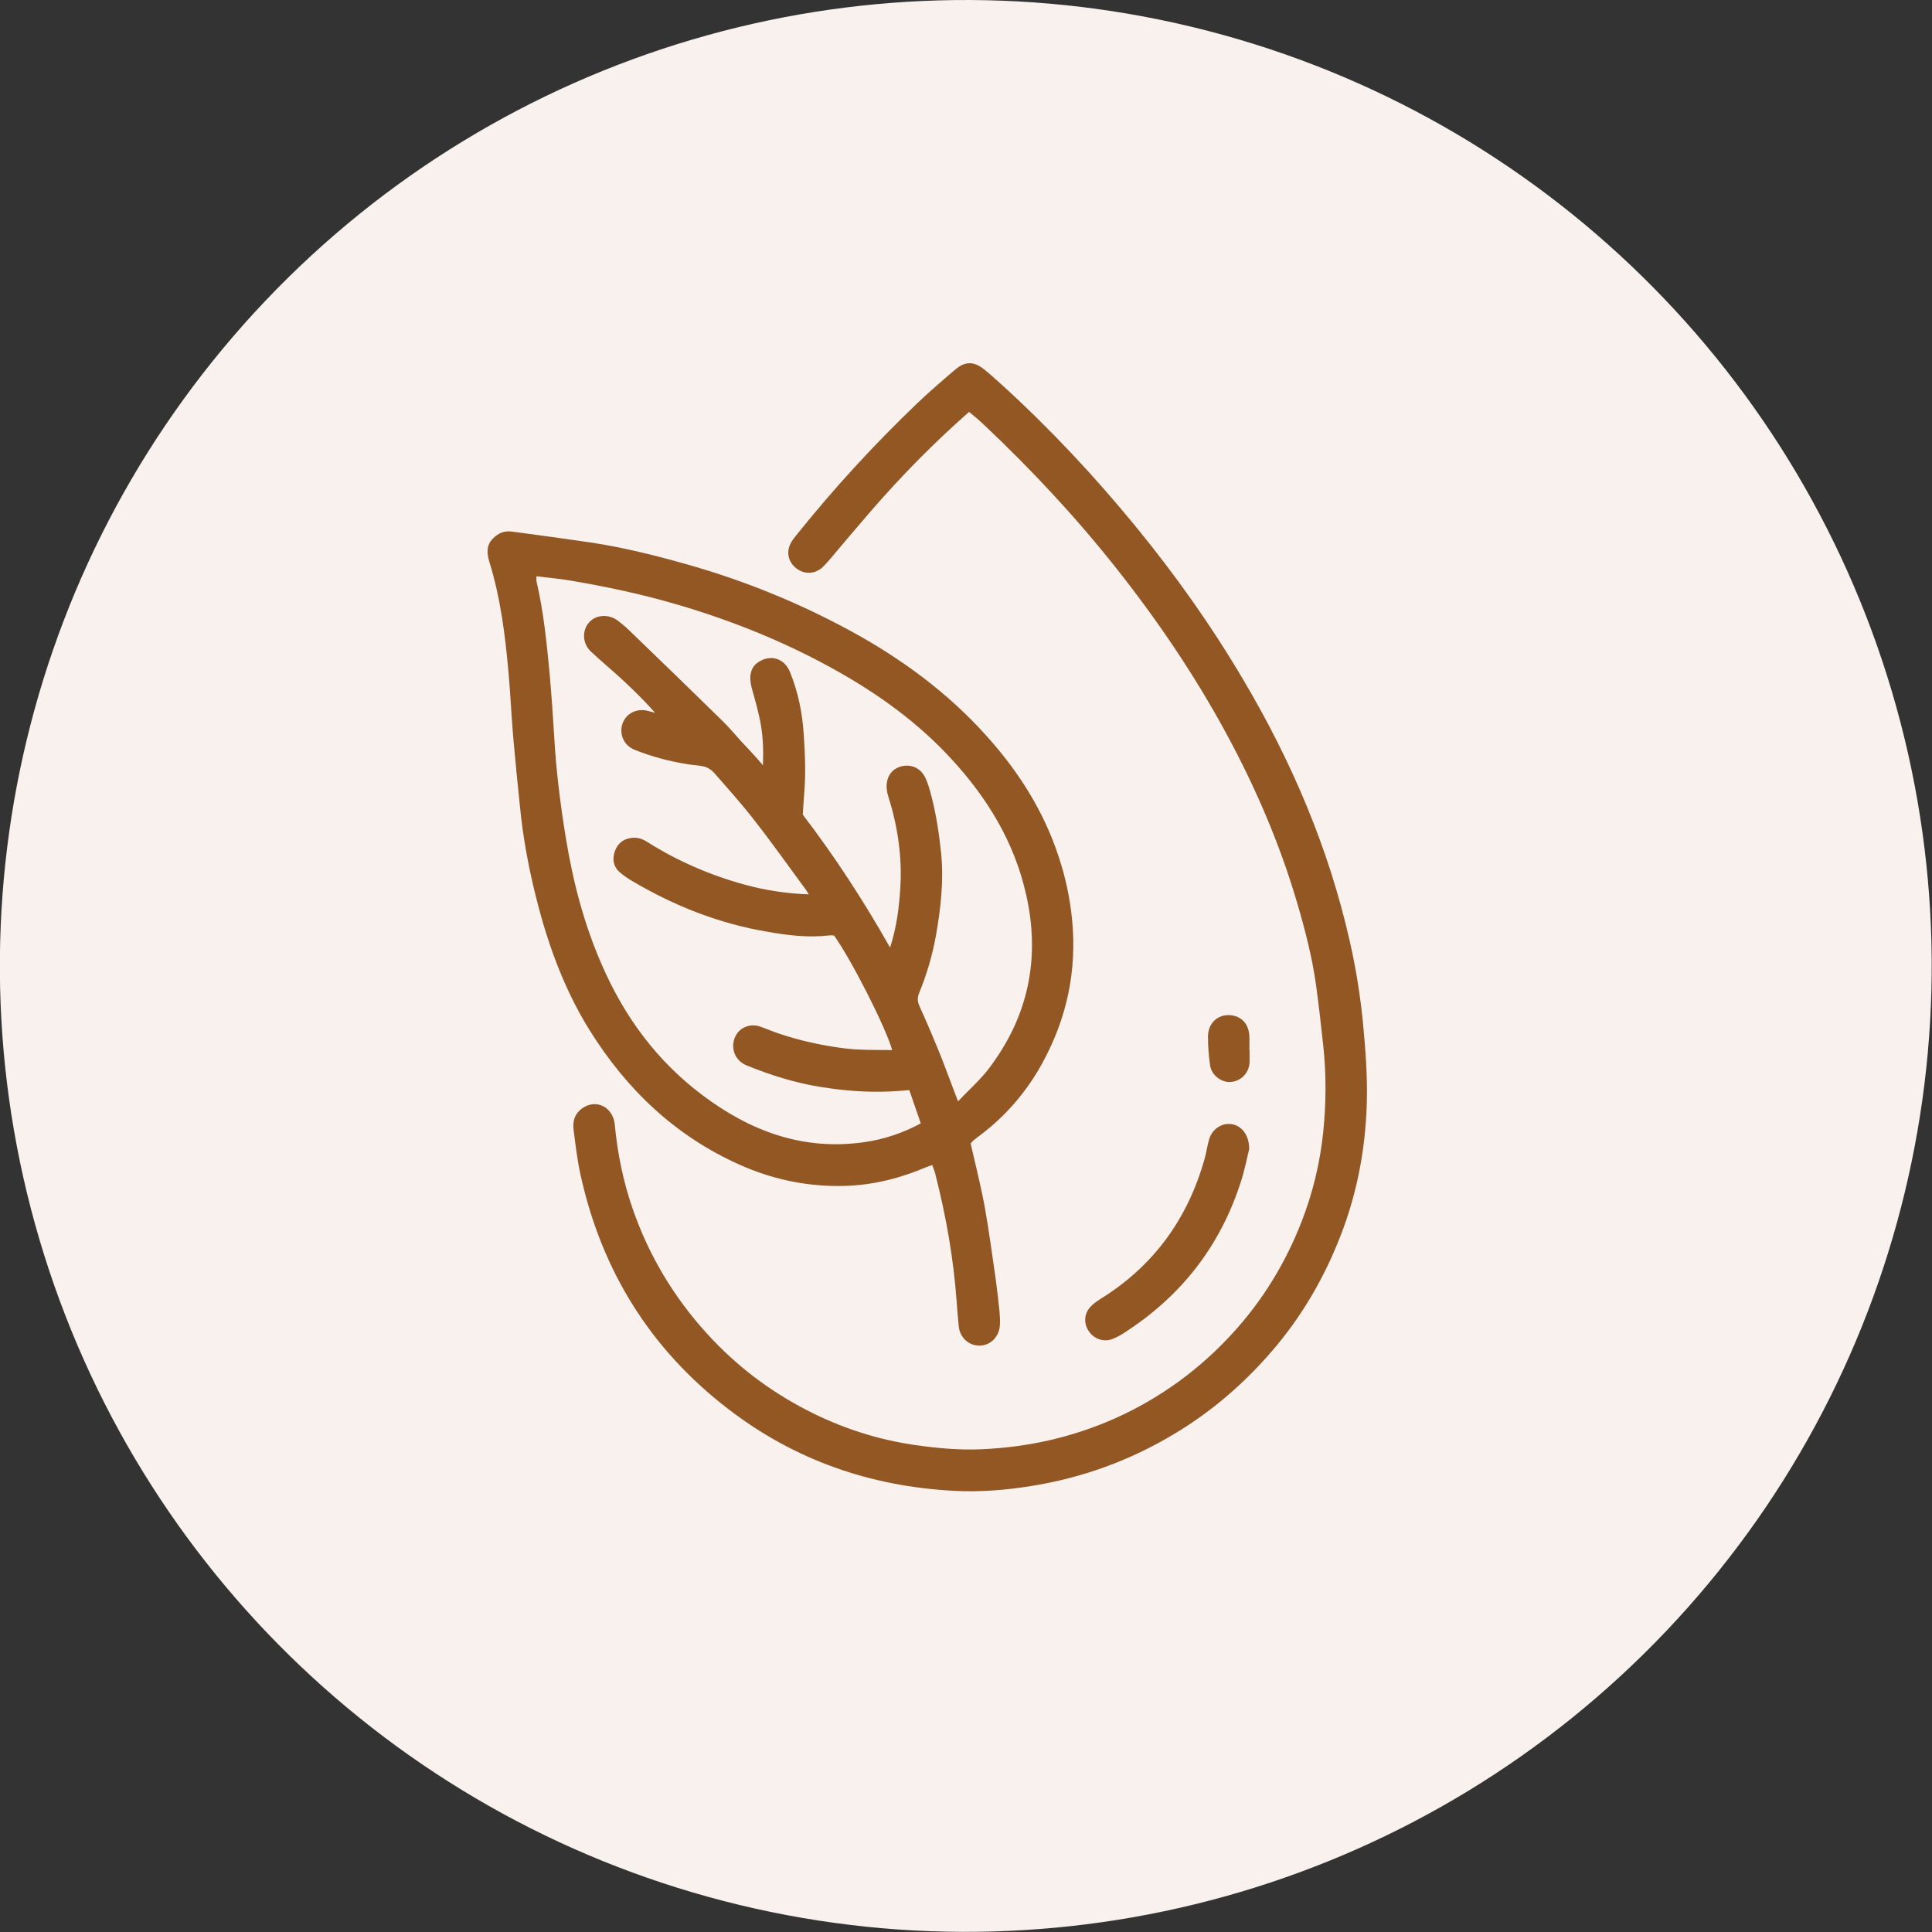 <?xml version="1.0" encoding="UTF-8"?>
<svg id="Layer_2" data-name="Layer 2" xmlns="http://www.w3.org/2000/svg" viewBox="0 0 99.37 99.37">
  <rect x="0" y="0" width="99.37" height="99.37" fill="#333333" stroke="none"/>
  <defs>
    <style>
      .cls-1 {
        fill: #f8f1ee;
      }

      .cls-2 {
        fill: #925722;
      }
    </style>
  </defs>
  <g id="Layer_1-2" data-name="Layer 1">
    <g>
      <circle class="cls-1" cx="49.68" cy="49.68" r="49.68" transform="translate(-10.25 86.36) rotate(-76.47)"/>
      <g>
        <path class="cls-2" d="M49.92,58.8c.25,1.1.53,2.19.73,3.29.22,1.22.38,2.45.56,3.68.08.57.14,1.13.2,1.7.02.22.03.43.02.65-.02.61-.46,1.07-1.02,1.09-.57.02-1.05-.41-1.1-1.01-.04-.43-.08-.86-.11-1.3-.16-2.19-.54-4.34-1.08-6.46-.04-.17-.1-.33-.17-.52-.19.07-.34.12-.48.18-1.4.58-2.86.91-4.37.9-1.75,0-3.44-.37-5.05-1.09-3.32-1.48-5.82-3.87-7.73-6.93-1.39-2.24-2.24-4.69-2.85-7.24-.33-1.38-.58-2.78-.72-4.19-.13-1.23-.25-2.47-.36-3.71-.09-1.1-.14-2.2-.24-3.3-.17-1.9-.41-3.8-.98-5.64-.13-.43-.17-.85.19-1.21.27-.27.58-.4.96-.35,1.35.18,2.69.36,4.04.56,1.74.26,3.44.69,5.12,1.17,2.86.82,5.59,1.93,8.21,3.35,2.64,1.43,5.04,3.19,7.05,5.43,1.64,1.82,2.94,3.86,3.71,6.21.35,1.05.58,2.12.69,3.23.26,2.64-.27,5.1-1.54,7.41-.81,1.47-1.89,2.72-3.24,3.73-.11.08-.22.17-.33.26-.04.04-.07.09-.11.13ZM49.26,56.66c.58-.61,1.15-1.11,1.6-1.7,2.03-2.67,2.66-5.67,1.92-8.94-.61-2.72-2.01-5-3.88-7.02-1.69-1.83-3.68-3.27-5.85-4.49-2.58-1.45-5.29-2.55-8.13-3.39-1.86-.55-3.74-.95-5.65-1.27-.55-.09-1.11-.14-1.68-.21,0,.12-.01.18,0,.24.37,1.58.53,3.19.68,4.79.1,1.1.17,2.2.24,3.3.1,1.71.31,3.41.59,5.11.37,2.27.94,4.47,1.87,6.58,1.16,2.66,2.83,4.92,5.16,6.67,2.46,1.85,5.17,2.86,8.29,2.42,1.02-.14,1.99-.46,2.94-.97-.2-.58-.4-1.15-.59-1.71-.39.03-.72.06-1.06.07-1.19.05-2.37-.05-3.54-.24-1.29-.21-2.53-.6-3.74-1.09-.09-.04-.18-.08-.26-.14-.44-.3-.58-.87-.35-1.36.21-.45.74-.68,1.24-.52.34.11.66.26,1,.37,1.07.36,2.16.6,3.28.75.85.11,1.69.09,2.55.1-.34-1.19-2.09-4.63-2.99-5.89-.06,0-.14-.02-.22-.01-1.09.13-2.17,0-3.23-.19-2.48-.42-4.78-1.33-6.94-2.61-.24-.14-.47-.3-.67-.48-.32-.31-.35-.7-.2-1.09.16-.4.47-.62.91-.65.29-.02.54.08.78.24,1.55.97,3.21,1.69,4.97,2.17,1.06.29,2.14.46,3.3.5-.09-.13-.13-.22-.19-.29-.87-1.18-1.71-2.37-2.61-3.52-.65-.84-1.37-1.64-2.07-2.44-.12-.14-.3-.26-.47-.31-.28-.08-.58-.08-.88-.13-.94-.15-1.85-.39-2.73-.74-.56-.22-.82-.81-.63-1.36.19-.52.73-.79,1.29-.65.13.03.25.07.38.1-.54-.62-1.12-1.18-1.71-1.73-.52-.48-1.07-.93-1.59-1.42-.44-.42-.46-1.08-.09-1.5.37-.41,1.03-.44,1.5-.07.18.15.37.29.54.46,1.61,1.55,3.21,3.1,4.81,4.67.35.34.67.73,1,1.09.19.2.38.4.57.61.18.19.35.39.52.59.03-.71.01-1.38-.1-2.04-.11-.66-.3-1.3-.48-1.95-.15-.57-.06-1.03.31-1.29.62-.44,1.36-.25,1.66.48.42,1.03.64,2.11.71,3.22.07,1.02.11,2.05.02,3.07-.03.33-.04.67-.07,1.05,1.62,2.12,3.11,4.39,4.49,6.84.35-1.09.47-2.11.53-3.13.09-1.57-.14-3.11-.61-4.61-.04-.13-.08-.27-.09-.4-.06-.58.21-1.02.7-1.17.55-.16,1.07.07,1.31.63.11.25.19.52.26.79.26.97.41,1.96.52,2.97.15,1.45-.01,2.87-.26,4.29-.18,1.01-.47,2-.86,2.95-.11.26-.09.48.03.73.34.75.67,1.52.98,2.28.33.82.63,1.66.99,2.59Z"/>
        <path class="cls-2" d="M49.86,21.17c-1.84,1.62-3.5,3.31-5.06,5.11-.71.82-1.41,1.65-2.11,2.48-.13.15-.26.3-.4.43-.39.34-.9.36-1.31.06-.43-.32-.56-.84-.31-1.31.07-.14.17-.27.27-.39,1.93-2.41,4.01-4.68,6.24-6.81.63-.6,1.29-1.17,1.95-1.73.51-.44.97-.43,1.49-.01.32.26.63.54.94.82,2.47,2.25,4.75,4.69,6.87,7.28,2.03,2.48,3.88,5.09,5.51,7.85,2.5,4.22,4.41,8.69,5.49,13.49.31,1.36.53,2.74.67,4.14.13,1.38.24,2.75.2,4.14-.07,2.53-.56,4.97-1.54,7.31-.82,1.99-1.92,3.81-3.32,5.44-1.45,1.69-3.12,3.13-5.04,4.28-2.28,1.37-4.73,2.26-7.35,2.68-1.31.21-2.63.32-3.95.25-4.32-.22-8.24-1.58-11.67-4.23-3.99-3.07-6.49-7.11-7.57-12.02-.17-.77-.26-1.55-.36-2.34-.06-.44.08-.83.45-1.09.72-.5,1.58-.06,1.67.84.14,1.48.43,2.92.92,4.33.83,2.4,2.11,4.54,3.82,6.42,1.48,1.63,3.2,2.94,5.14,3.94,1.76.91,3.63,1.52,5.61,1.8,1.12.16,2.24.26,3.36.21,2.41-.1,4.72-.62,6.93-1.61,2.3-1.04,4.3-2.5,6-4.36,1.55-1.69,2.73-3.63,3.56-5.77.57-1.48.94-3.01,1.1-4.59.15-1.48.16-2.95,0-4.43-.11-1.04-.23-2.08-.37-3.11-.2-1.45-.57-2.86-.98-4.26-.89-3.02-2.13-5.9-3.63-8.67-1.63-3.01-3.55-5.84-5.67-8.52-2.09-2.64-4.38-5.09-6.83-7.4-.23-.22-.47-.41-.73-.63Z"/>
        <path class="cls-2" d="M64.25,59.1c-.11.45-.23,1.07-.42,1.66-1.07,3.35-3.11,5.95-6.07,7.83-.15.1-.31.18-.47.25-.46.21-.96.07-1.26-.33-.3-.4-.29-.93.06-1.3.14-.16.33-.28.51-.4,2.73-1.69,4.48-4.11,5.35-7.18.1-.34.14-.7.24-1.03.16-.54.66-.86,1.17-.78.5.08.89.56.89,1.27Z"/>
        <path class="cls-2" d="M64.27,54c0,.22,0,.43,0,.65-.03.54-.44.96-.97,1-.47.04-.99-.35-1.06-.85-.07-.49-.11-.98-.11-1.47,0-.66.44-1.11,1.04-1.12.62,0,1.05.4,1.09,1.07.01.24,0,.47,0,.71h.02Z"/>
      </g>
    </g>
  </g>
</svg>